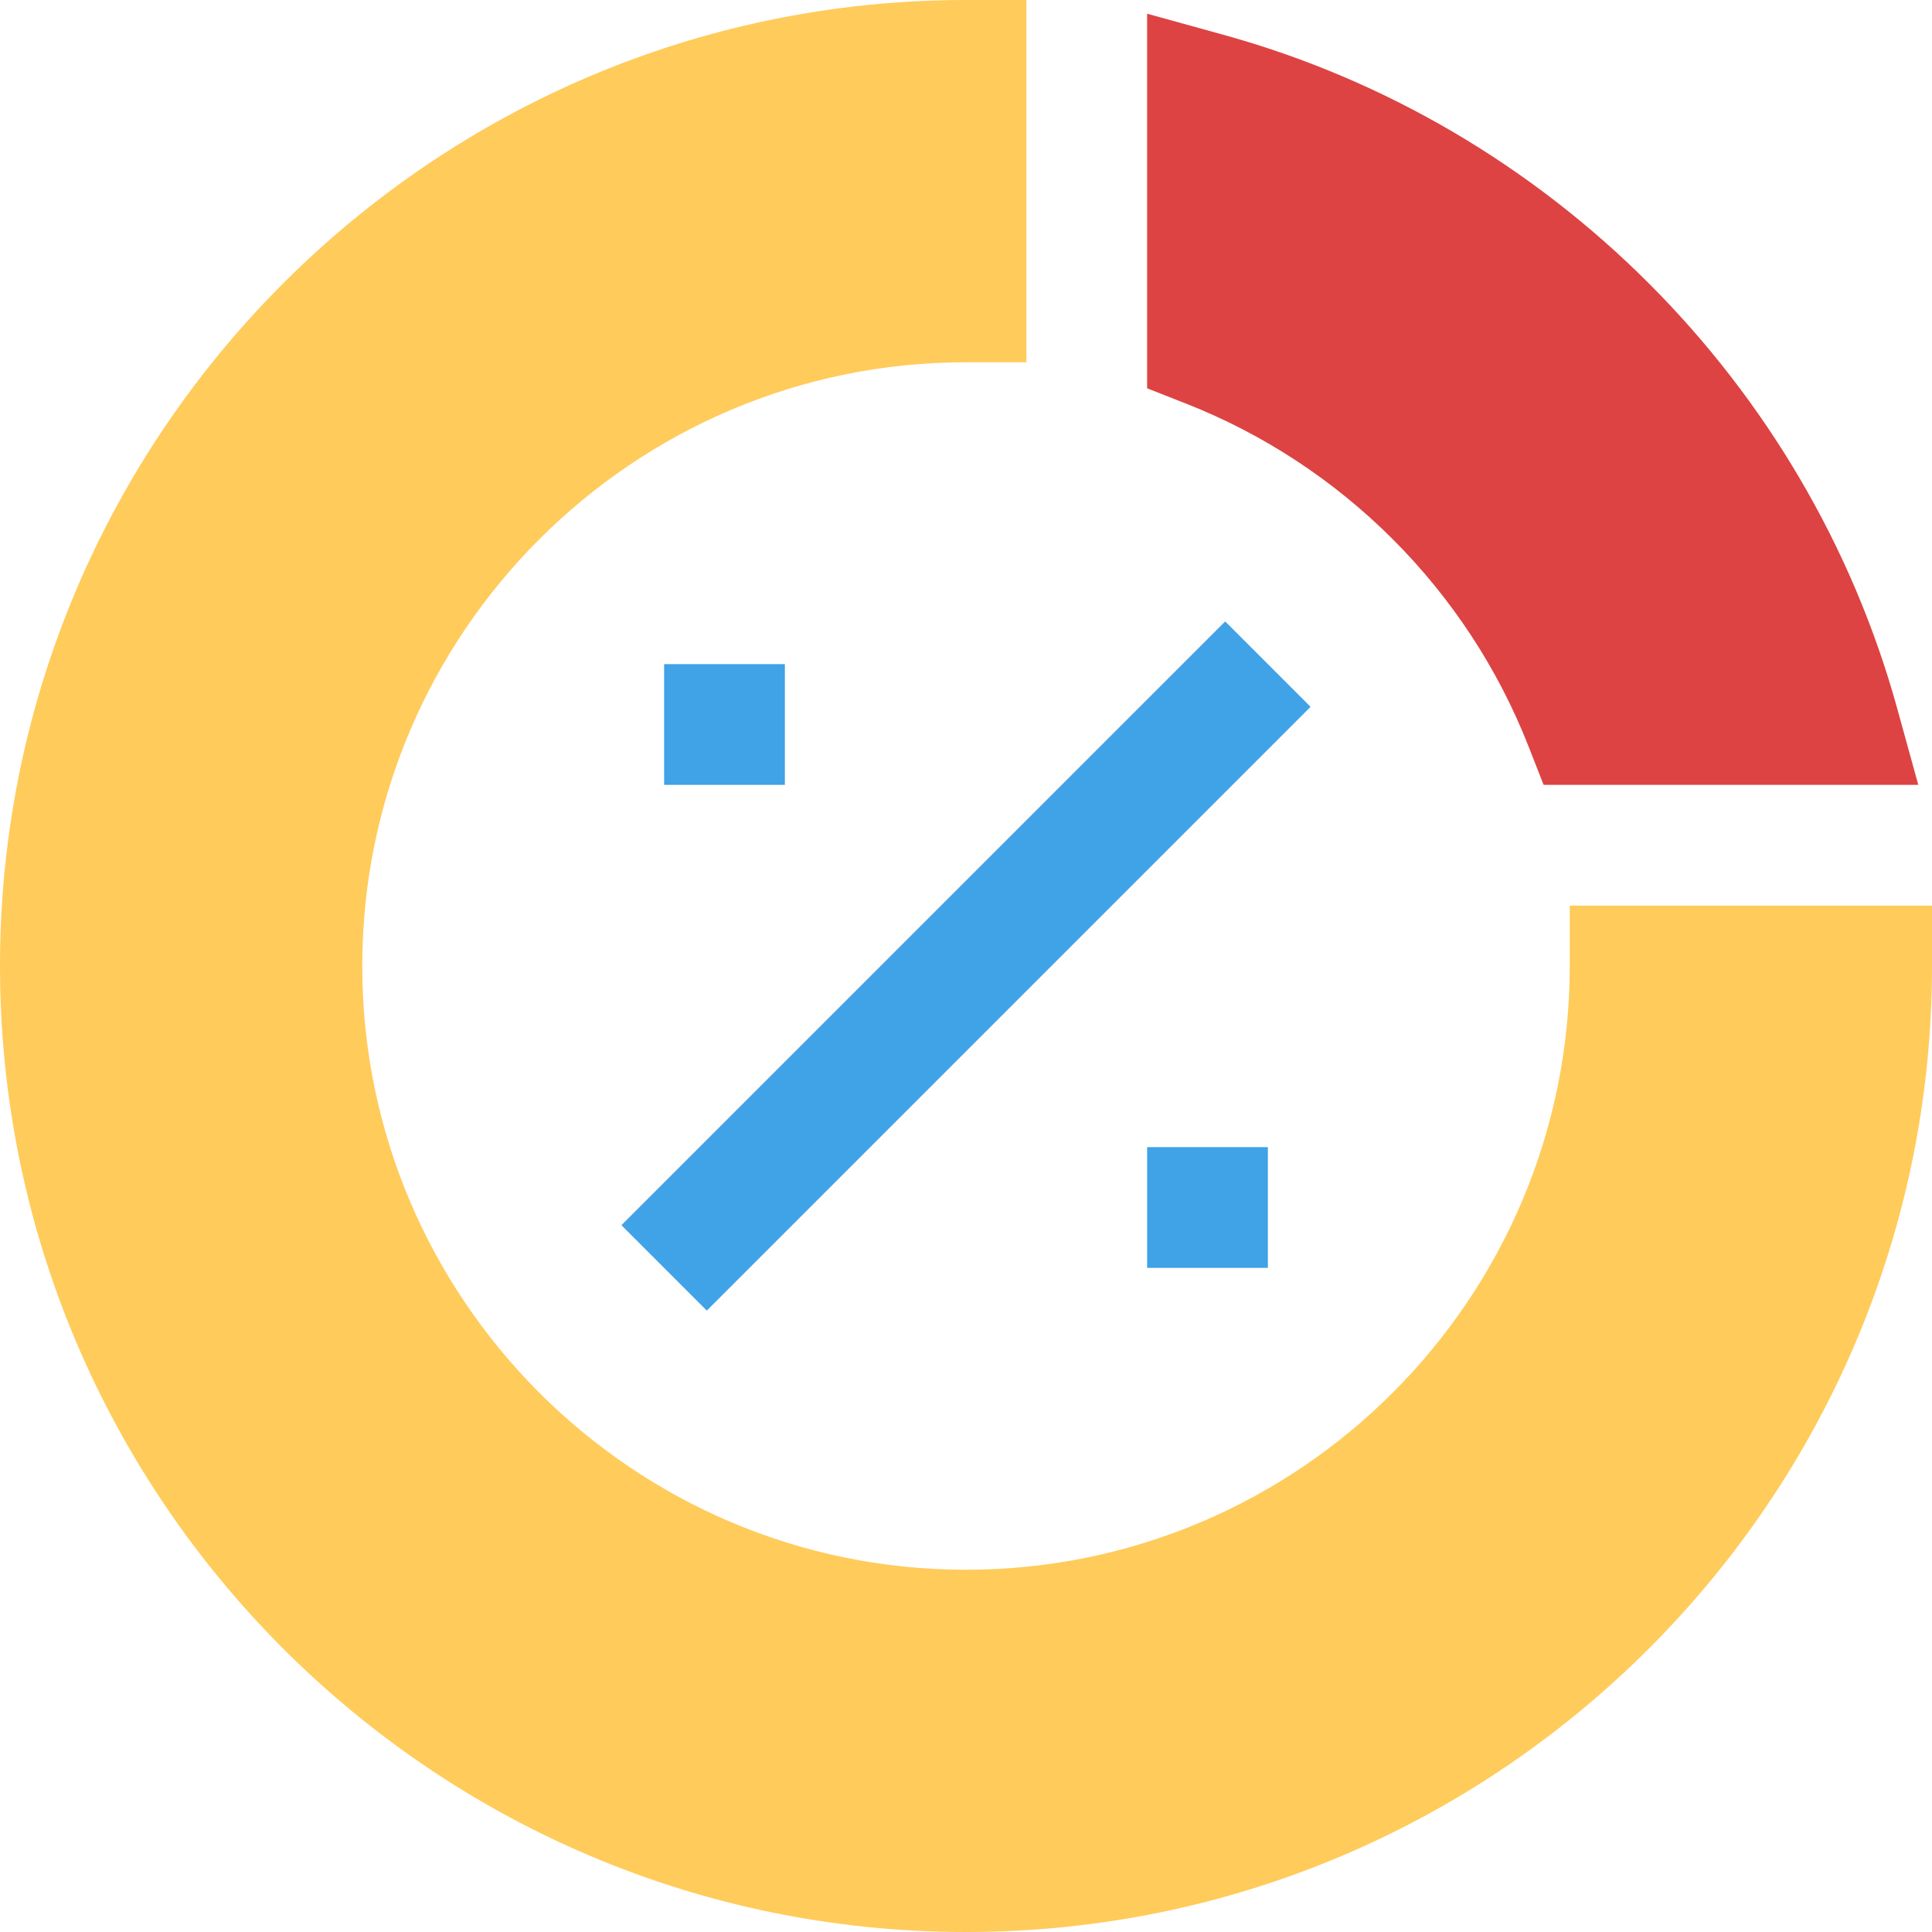 <?xml version="1.0" encoding="UTF-8"?> <svg xmlns="http://www.w3.org/2000/svg" height="512pt" viewBox="0 0 512 512" width="512pt"> <path d="m508.367 208h-99.297l-3.98-10.16c-16.273-41.535-49.41-74.672-90.945-90.945l-10.145-3.984v-99.277l20.258 5.598c86.285 23.824 154.688 92.242 178.527 178.531zm0 0" fill="#dd4343"></path> <path d="m256 512c-141.152 0-256-114.848-256-256s114.848-256 256-256h16v96h-16c-88.223 0-160 71.777-160 160s71.777 160 160 160 160-71.777 160-160v-16h96v16c0 141.152-114.848 256-256 256zm0 0" fill="#ffcb5a"></path> <g fill="#40a2e7"> <path d="m164.684 324.684 160-159.996 22.625 22.629-159.996 159.996zm0 0"></path> <path d="m176 176h32v32h-32zm0 0"></path> <path d="m304 304h32v32h-32zm0 0"></path> </g> </svg> 